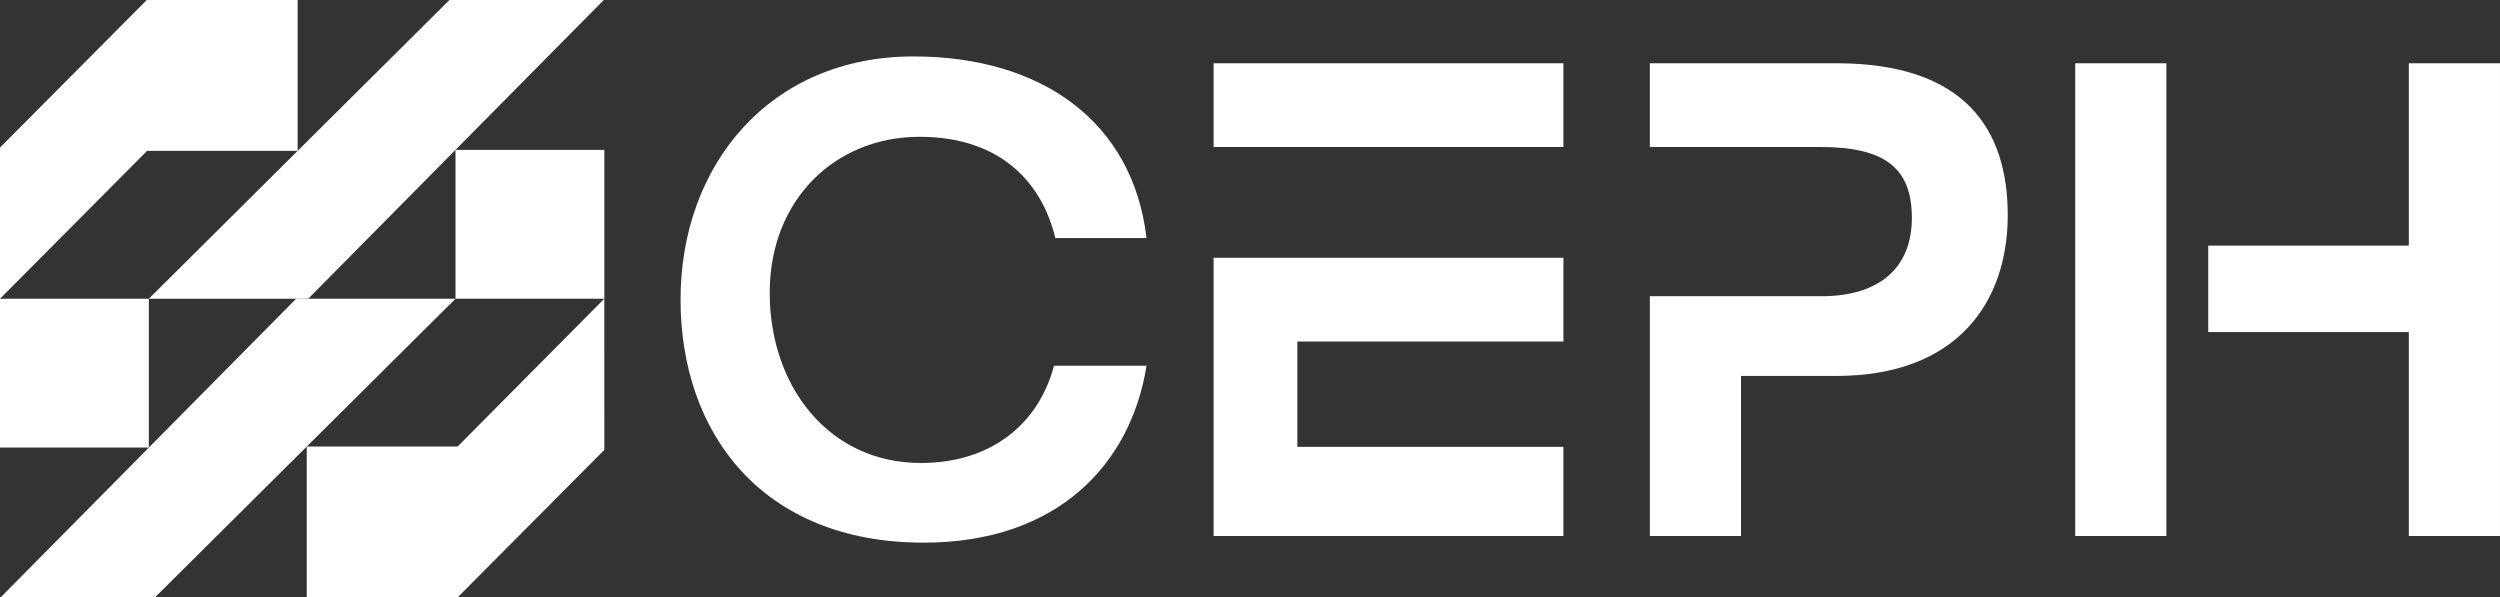 <?xml version="1.0" encoding="UTF-8"?>
<svg id="Layer_2" data-name="Layer 2" xmlns="http://www.w3.org/2000/svg" viewBox="0 0 1056.1 252.37">
  <rect x="0" y="0" width="1056.1" height="252.37" fill="#333333" stroke="none"/>
  <defs>
    <style>
      .cls-1 {
        fill: #fff;
      }
    </style>
  </defs>
  <g id="SYMBOL">
    <polygon class="cls-1" points="255.05 0 189.86 0 62.88 126.19 130.21 126.19 255.05 0"/>
    <g>
      <rect class="cls-1" x="192.43" y="63.31" width="62.87" height="62.87" transform="translate(447.73 189.5) rotate(180)"/>
      <polygon class="cls-1" points="255.3 190.04 193.31 252.37 129.58 252.37 129.58 188.64 193.31 188.64 255.28 126.19 255.3 190.04"/>
    </g>
    <polygon class="cls-1" points=".25 252.37 65.45 252.37 192.43 126.19 125.1 126.19 .25 252.37"/>
    <g>
      <rect class="cls-1" x="0" y="126.19" width="62.87" height="62.87"/>
      <polygon class="cls-1" points="125.73 0 125.73 63.73 62 63.73 62 63.86 0 126.19 0 62.34 62 0 125.73 0"/>
    </g>
  </g>
  <g id="CEPH">
    <path class="cls-1" d="M287.49,126.54c0-56.77,37.66-102.7,98.42-102.7,54.2,0,92.72,27.67,98.42,76.74h-38.51c-5.71-23.68-23.39-42.79-57.34-42.79-35.66,0-63.33,26.53-63.33,65.9s24.82,71.89,63.9,71.89c29.38,0,49.64-16.26,56.2-41.08h39.08c-6.56,41.37-37.37,74.74-94.14,74.74-68.18,0-102.7-46.22-102.7-102.7Z"/>
    <path class="cls-1" d="M876.65,26.73h38.51v199.7h-38.51V26.73ZM932.85,103.76h84.73V26.73h38.51v199.7h-38.51v-86.16h-84.73v-36.52Z"/>
    <g>
      <g>
        <polygon class="cls-1" points="512.67 144.27 512.67 188.77 512.67 214.83 512.67 226.43 660.45 226.43 660.45 188.77 548.05 188.77 548.05 144.27 660.45 144.27 660.45 108.89 512.67 108.89 512.67 144.27"/>
        <rect class="cls-1" x="512.67" y="26.73" width="147.78" height="35.37"/>
      </g>
      <path class="cls-1" d="M775.7,26.73h-78.74v35.37h72.18c27.39,0,38.51,9.13,38.51,29.95s-13.41,33.09-38.23,33.09h-72.46v101.28h38.51v-67.61h40.22c51.35,0,72.46-31.38,72.46-67.9s-18.26-64.19-72.46-64.19Z"/>
    </g>
  </g>
</svg>